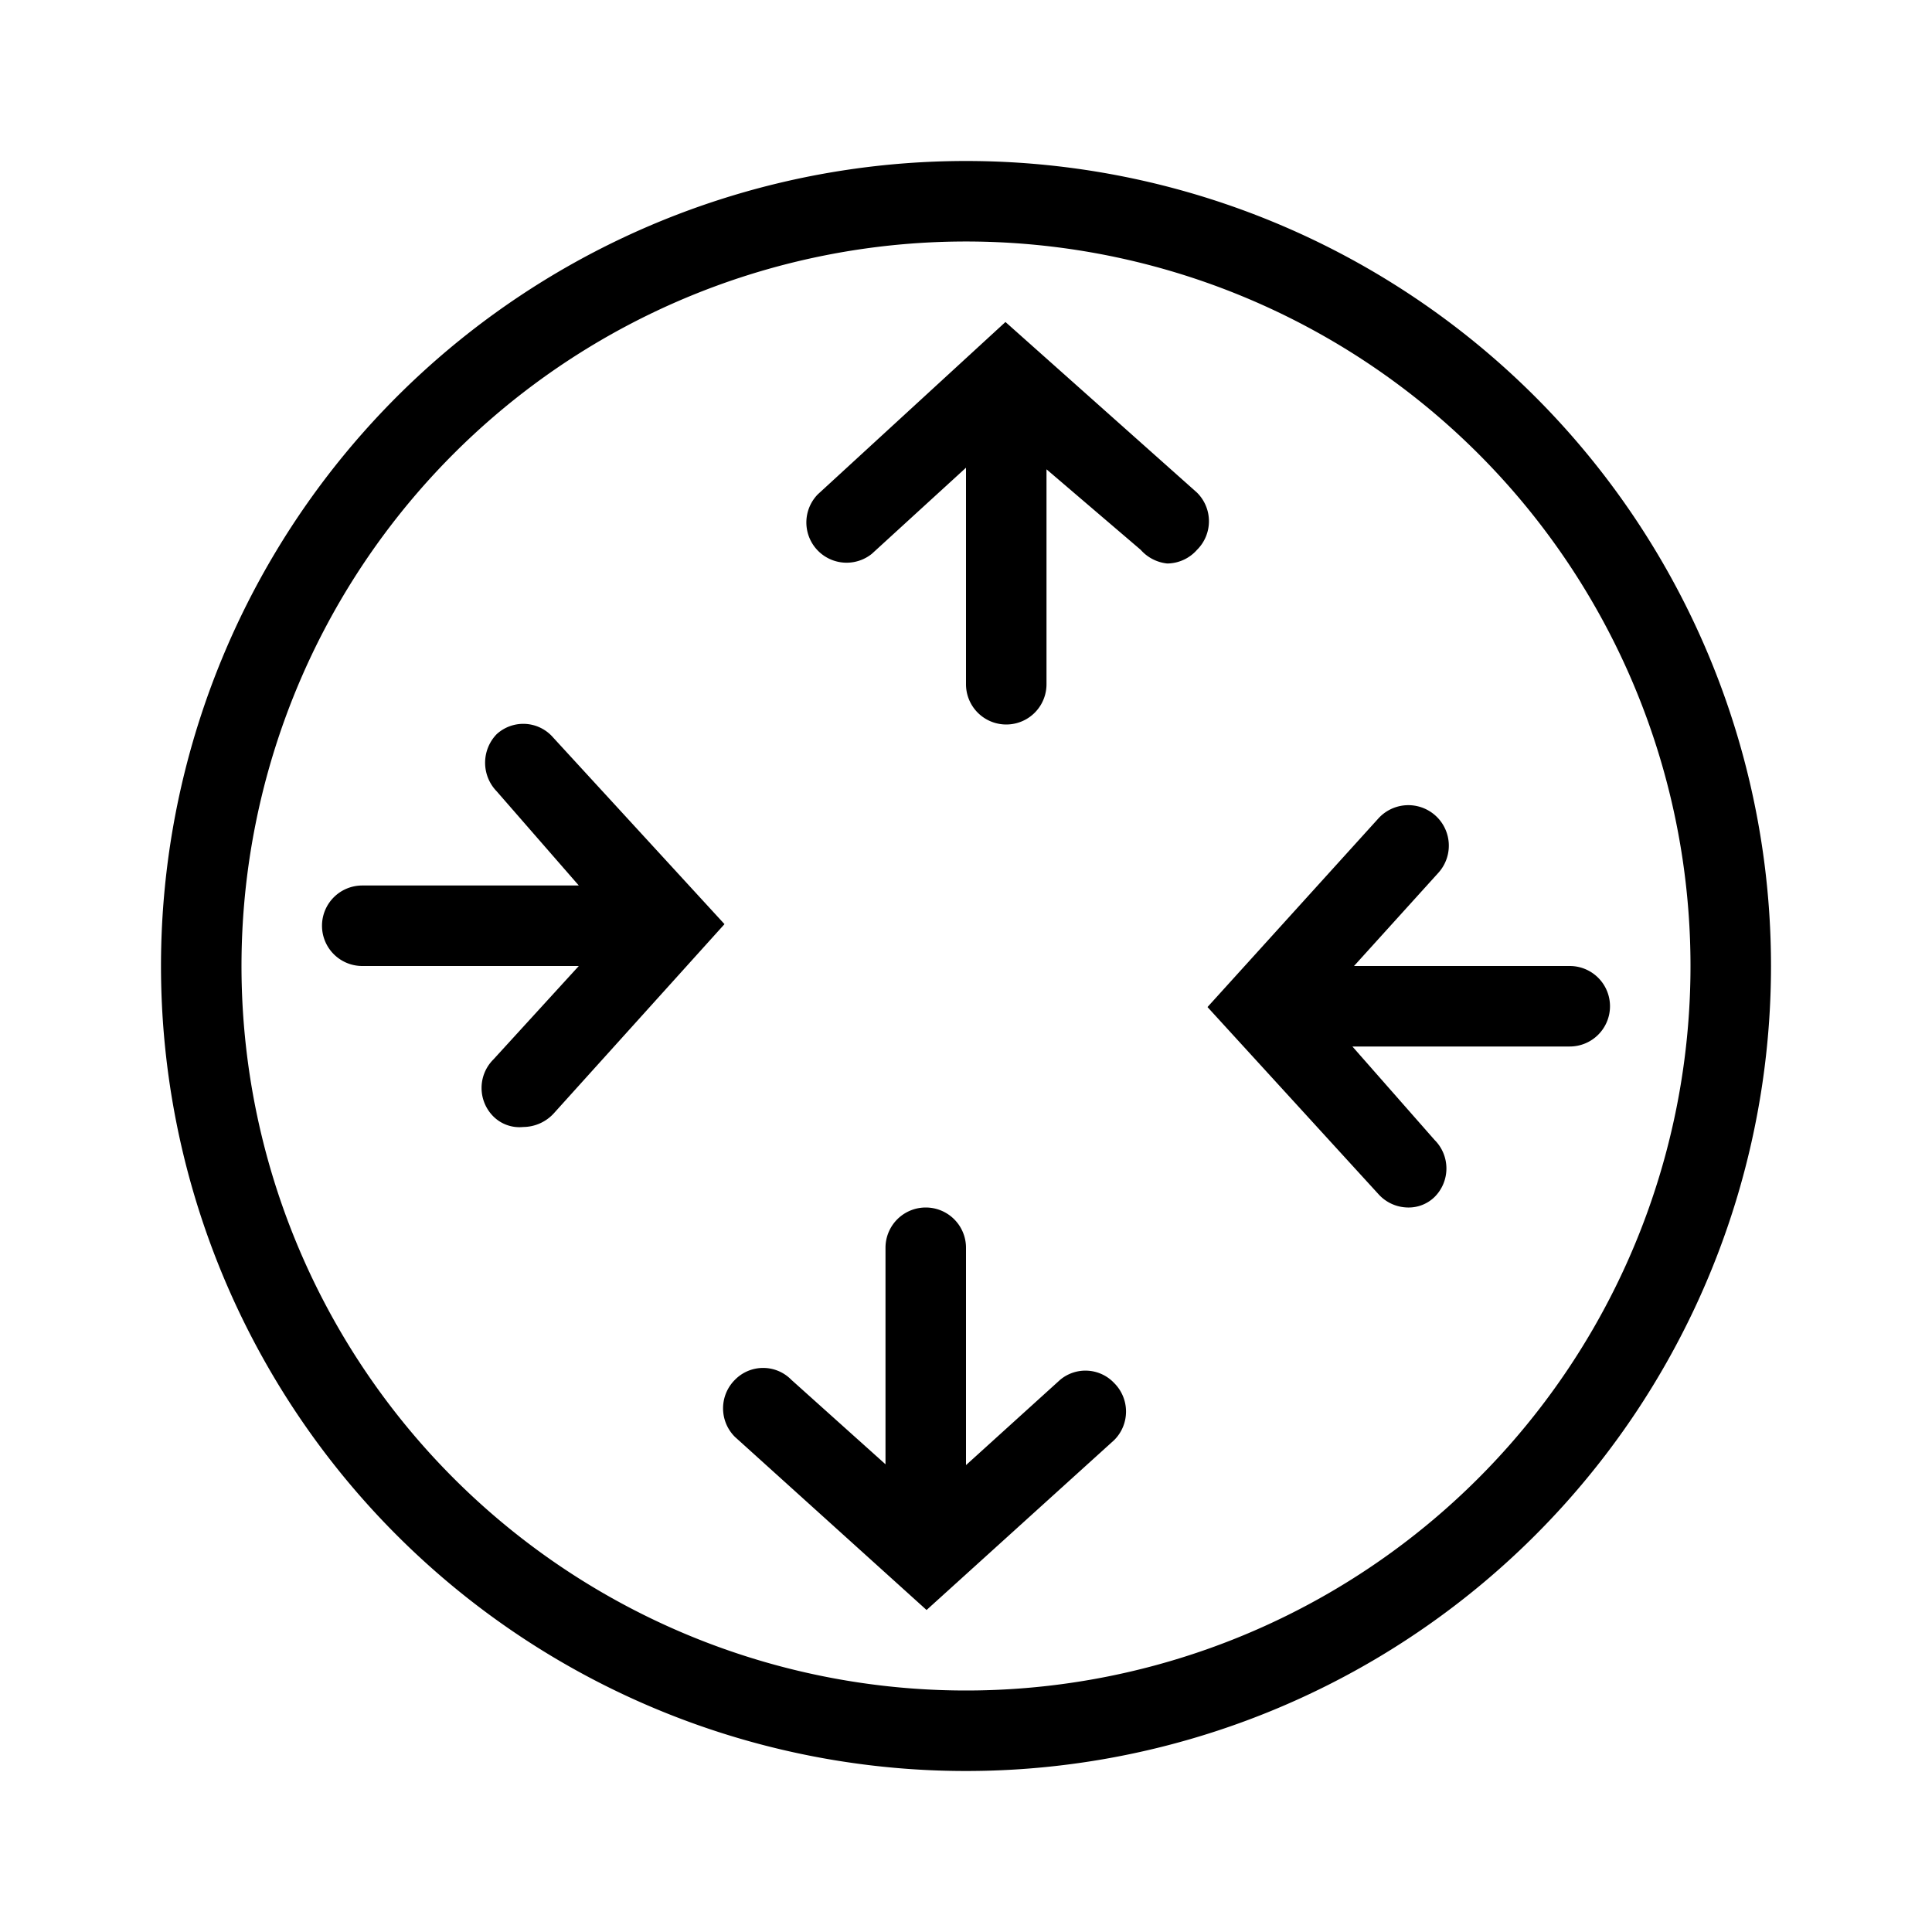 <svg id="Layer_1" data-name="Layer 1" xmlns="http://www.w3.org/2000/svg" viewBox="0 0 24 24"><title>Router_24px</title><path d="M12,2A10,10,0,1,0,22,12,10,10,0,0,0,12,2Zm0,19a9,9,0,1,1,9-9A9,9,0,0,1,12,21Z"/><path d="M6.17,9.12a.51.51,0,0,0,0,.71L7.19,11H4.5a.5.5,0,0,0-.5.5.5.5,0,0,0,.5.5H7.19L6.13,13.16a.5.5,0,0,0,0,.71A.46.46,0,0,0,6.5,14a.52.52,0,0,0,.38-.17L9,11.48,6.87,9.16A.49.49,0,0,0,6.17,9.12Z"/><path d="M13.17,17.14,12,18.2V15.5a.5.5,0,0,0-1,0v2.69L9.83,17.14a.49.49,0,0,0-.7,0,.5.5,0,0,0,0,.71L11.51,20l2.33-2.11a.5.5,0,0,0,0-.71A.49.49,0,0,0,13.17,17.14Z"/><path d="M19.5,12H16.82l1.05-1.16a.5.5,0,0,0-.75-.67L15,12.51l2.12,2.32a.5.5,0,0,0,.37.17.46.46,0,0,0,.33-.13.5.5,0,0,0,0-.71L16.8,13h2.7a.5.5,0,0,0,.5-.5A.5.5,0,0,0,19.5,12Z"/><path d="M12.49,4,10.16,6.14a.5.5,0,0,0,.67.74L12,5.81V8.5a.5.5,0,0,0,1,0V5.83l1.17,1A.51.51,0,0,0,14.5,7a.5.5,0,0,0,.37-.17.5.5,0,0,0,0-.71Z"/></svg>